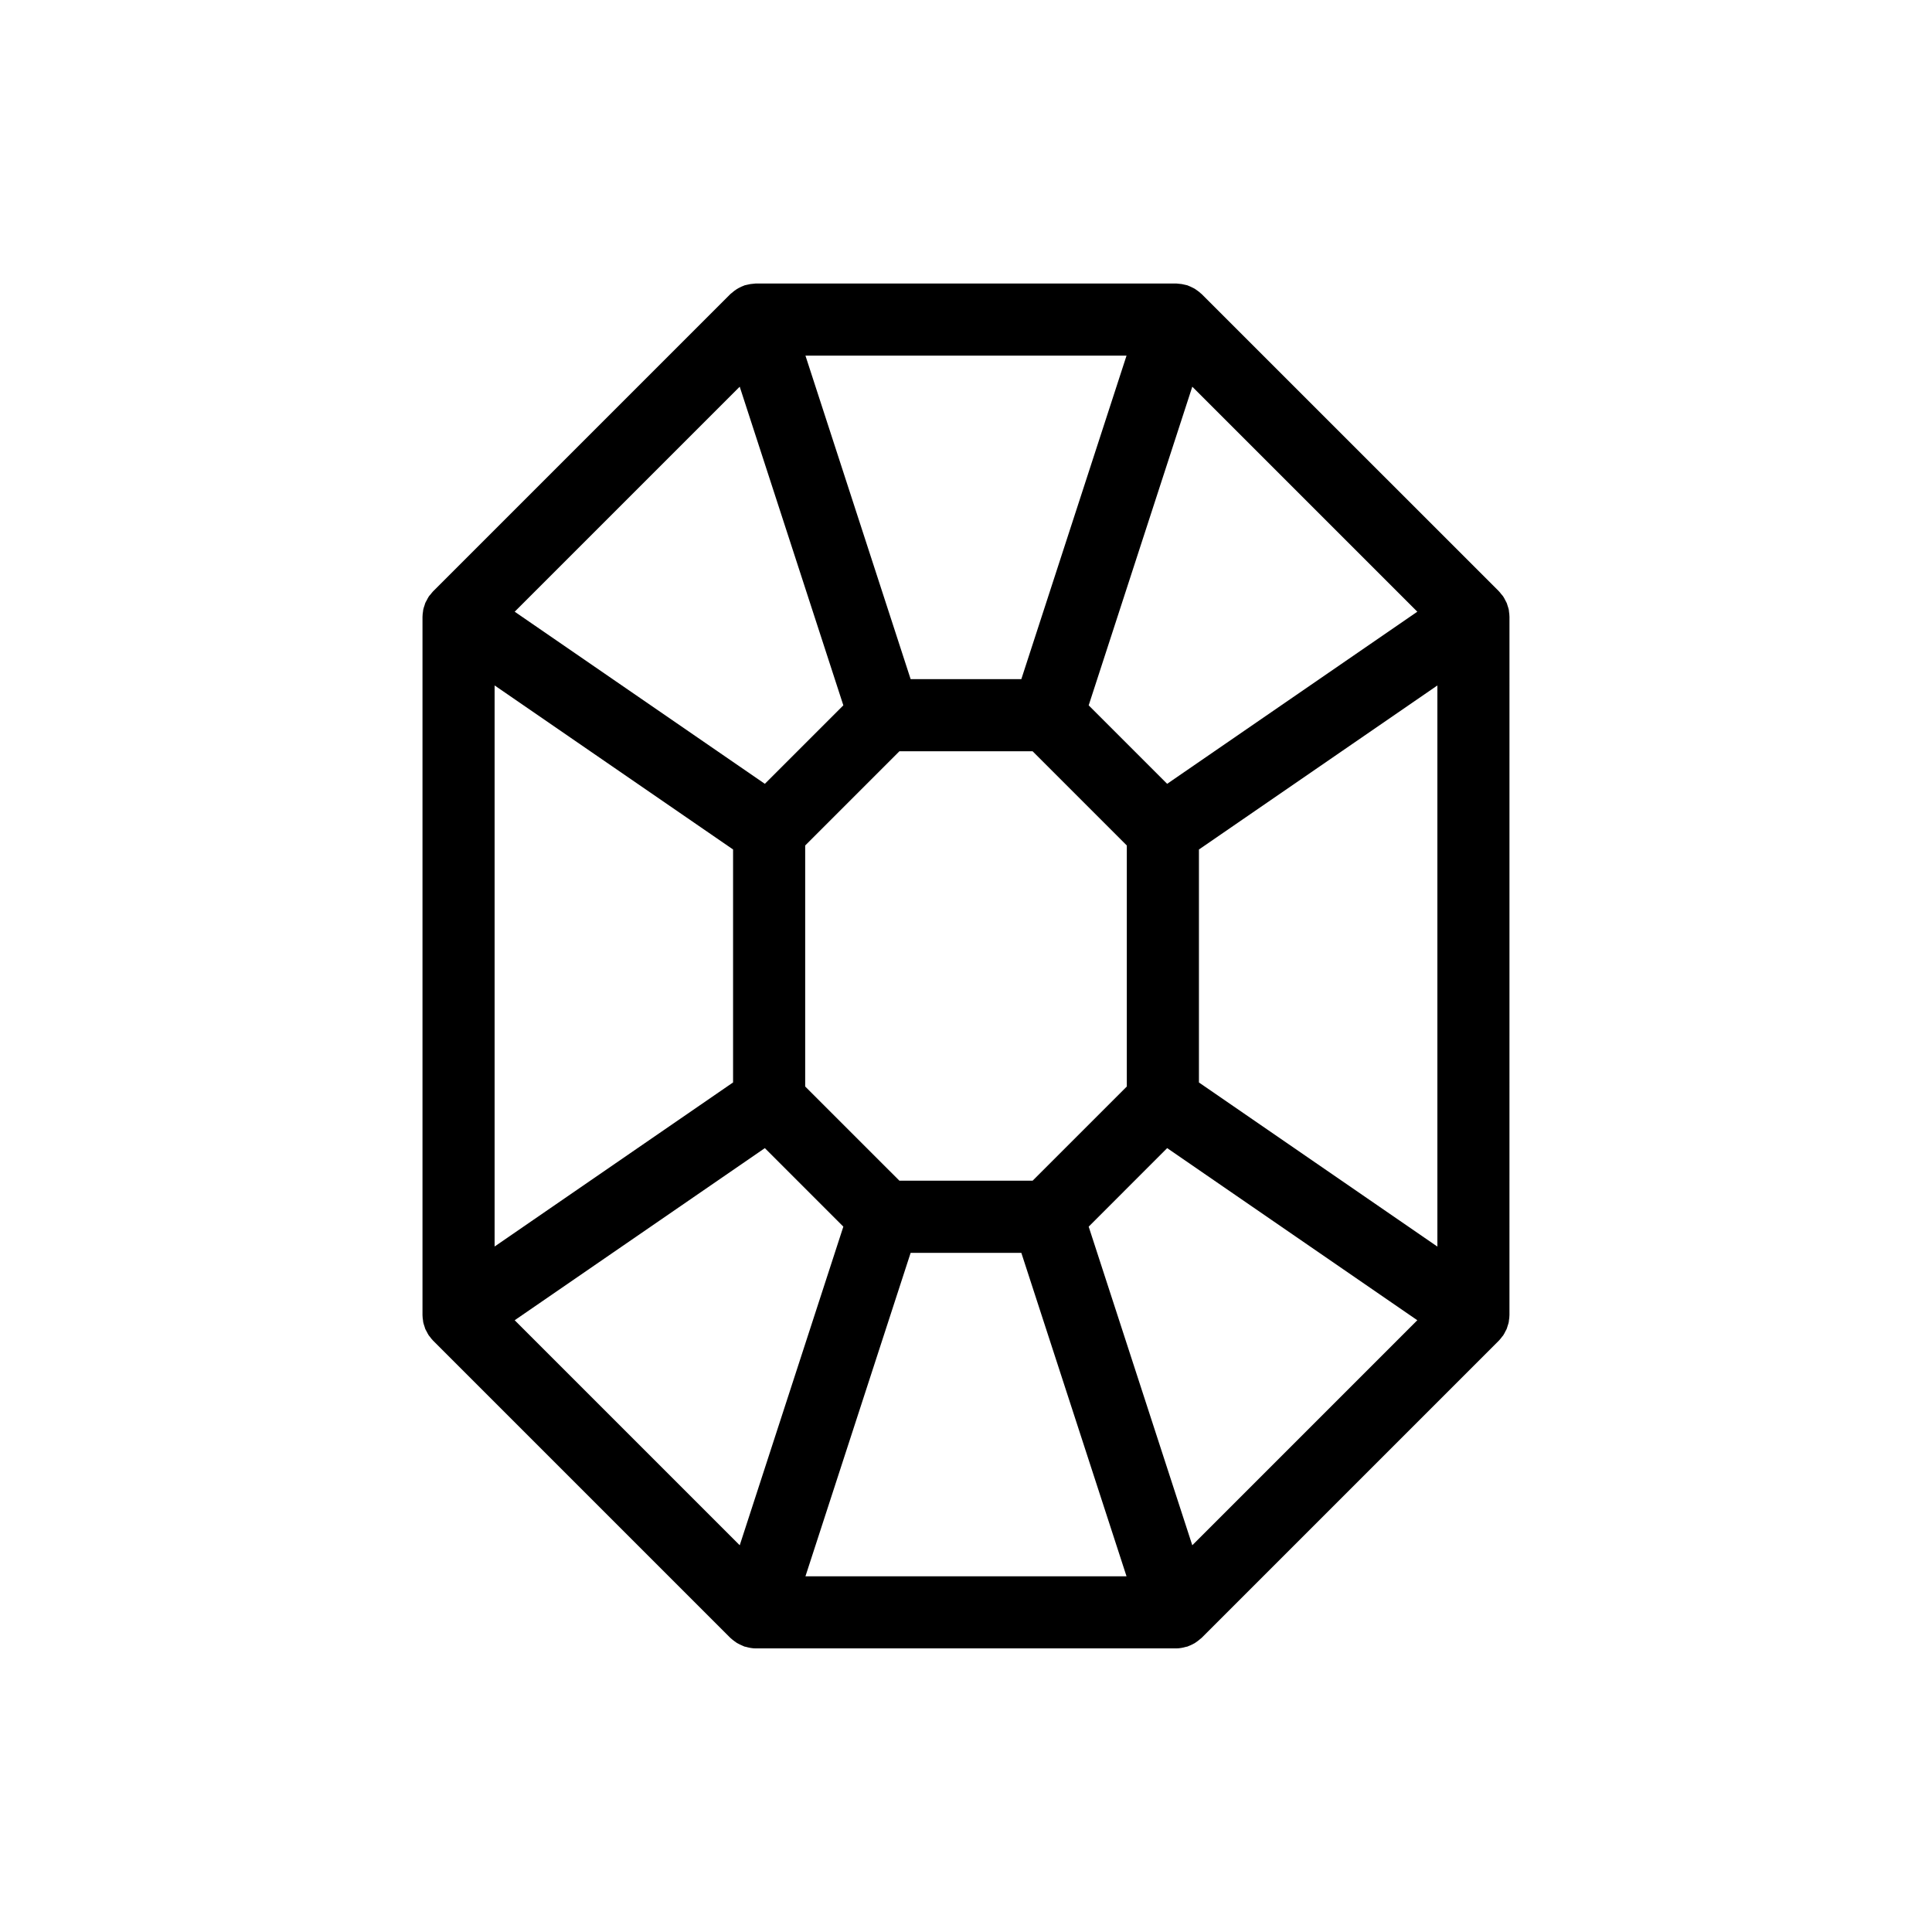 <?xml version="1.0" encoding="UTF-8"?>
<!-- Uploaded to: SVG Repo, www.svgrepo.com, Generator: SVG Repo Mixer Tools -->
<svg fill="#000000" width="800px" height="800px" version="1.1" viewBox="144 144 512 512" xmlns="http://www.w3.org/2000/svg">
 <path d="m543.9 306.08c-0.023-0.16-0.02-0.332-0.055-0.5-0.074-0.367-0.211-0.719-0.324-1.078-0.082-0.238-0.125-0.48-0.227-0.711-0.098-0.227-0.238-0.438-0.348-0.66-0.176-0.344-0.336-0.695-0.559-1.012-0.016-0.02-0.02-0.039-0.031-0.066-0.16-0.227-0.352-0.414-0.527-0.625-0.191-0.242-0.363-0.5-0.586-0.715l-0.125-0.133c-0.004 0-0.012-0.004-0.012-0.012l-78.648-78.629c-0.082-0.074-0.168-0.125-0.246-0.203-0.242-0.227-0.508-0.434-0.777-0.637-0.23-0.176-0.469-0.352-0.719-0.508-0.262-0.168-0.539-0.301-0.828-0.438-0.297-0.145-0.59-0.289-0.906-0.402-0.109-0.039-0.215-0.105-0.328-0.145-0.172-0.055-0.348-0.07-0.523-0.117-0.316-0.086-0.637-0.156-0.961-0.211-0.324-0.051-0.648-0.082-0.969-0.098-0.168-0.012-0.328-0.051-0.5-0.051l-111.4 0.004c-0.176 0-0.348 0.039-0.523 0.051-0.312 0.016-0.621 0.047-0.938 0.098-0.328 0.051-0.648 0.125-0.973 0.211-0.176 0.047-0.348 0.059-0.523 0.117-0.121 0.039-0.223 0.105-0.336 0.145-0.309 0.109-0.598 0.246-0.887 0.395-0.289 0.141-0.574 0.281-0.84 0.449-0.242 0.152-0.473 0.324-0.707 0.5-0.277 0.207-0.543 0.418-0.789 0.645-0.074 0.074-0.168 0.125-0.238 0.195l-78.777 78.777c-0.227 0.227-0.402 0.488-0.605 0.73-0.168 0.207-0.359 0.383-0.516 0.609-0.016 0.02-0.02 0.039-0.035 0.066-0.211 0.312-0.371 0.656-0.543 0.988-0.121 0.23-0.273 0.453-0.367 0.691-0.086 0.203-0.125 0.418-0.195 0.625-0.133 0.387-0.277 0.77-0.352 1.164-0.031 0.137-0.02 0.281-0.047 0.418-0.074 0.473-0.141 0.945-0.141 1.426 0 0.012-0.004 0.023-0.004 0.039v185.04c0 0.016 0.004 0.031 0.004 0.047 0 0.48 0.066 0.945 0.141 1.422 0.02 0.141 0.016 0.289 0.047 0.422 0.082 0.395 0.223 0.777 0.352 1.164 0.07 0.203 0.109 0.422 0.195 0.625 0.102 0.238 0.246 0.457 0.367 0.684 0.172 0.332 0.328 0.68 0.543 0.992 0.012 0.02 0.02 0.047 0.035 0.059 0.059 0.098 0.152 0.156 0.215 0.25 0.281 0.379 0.559 0.75 0.898 1.094l78.777 78.777c0.082 0.082 0.172 0.133 0.25 0.211 0.23 0.215 0.484 0.406 0.746 0.605 0.246 0.191 0.492 0.371 0.75 0.535 0.25 0.152 0.52 0.293 0.789 0.418 0.312 0.156 0.621 0.297 0.941 0.418 0.109 0.039 0.207 0.105 0.316 0.137 0.102 0.035 0.203 0.02 0.301 0.051 0.863 0.25 1.742 0.422 2.656 0.422h111.4c0.91 0 1.793-0.172 2.656-0.422 0.105-0.031 0.203-0.016 0.301-0.051 0.105-0.035 0.203-0.102 0.312-0.137 0.332-0.117 0.645-0.266 0.957-0.422 0.266-0.125 0.523-0.262 0.77-0.406 0.266-0.168 0.52-0.352 0.77-0.543s0.5-0.383 0.73-0.594c0.086-0.086 0.18-0.137 0.262-0.215l78.777-78.777c0.332-0.336 0.613-0.715 0.898-1.094 0.066-0.098 0.152-0.156 0.223-0.25 0.012-0.016 0.016-0.039 0.031-0.059 0.223-0.316 0.383-0.672 0.559-1.02 0.109-0.215 0.258-0.434 0.348-0.66 0.102-0.23 0.145-0.473 0.227-0.711 0.109-0.359 0.25-0.719 0.324-1.082 0.035-0.16 0.031-0.328 0.055-0.5 0.07-0.449 0.133-0.898 0.133-1.352 0-0.016 0.004-0.031 0.004-0.047l0.004-185.04c0-0.012-0.004-0.023-0.004-0.039 0.004-0.449-0.062-0.902-0.125-1.352zm-83.93 247.43-27.457-84.438 20.801-20.809 66.285 45.613zm-179.57-59.633 66.293-45.613 20.801 20.809-27.457 84.438zm-5.32-168.23 63.191 43.473v61.738l-63.191 43.48zm64.953-79.168 27.461 84.445-20.801 20.797-66.293-45.613zm179.57 59.629-66.293 45.613-20.797-20.797 27.457-84.445zm-101.95 150.79h-35.301l-24.969-24.965v-63.871l24.969-24.969h35.301l24.965 24.969v63.875zm-2.988-132.92h-29.336l-27.875-85.727h85.09zm-29.336 152.04h29.336l27.879 85.723h-85.094zm76.402-45.152v-61.738l63.188-43.473v148.7z"/>
</svg>